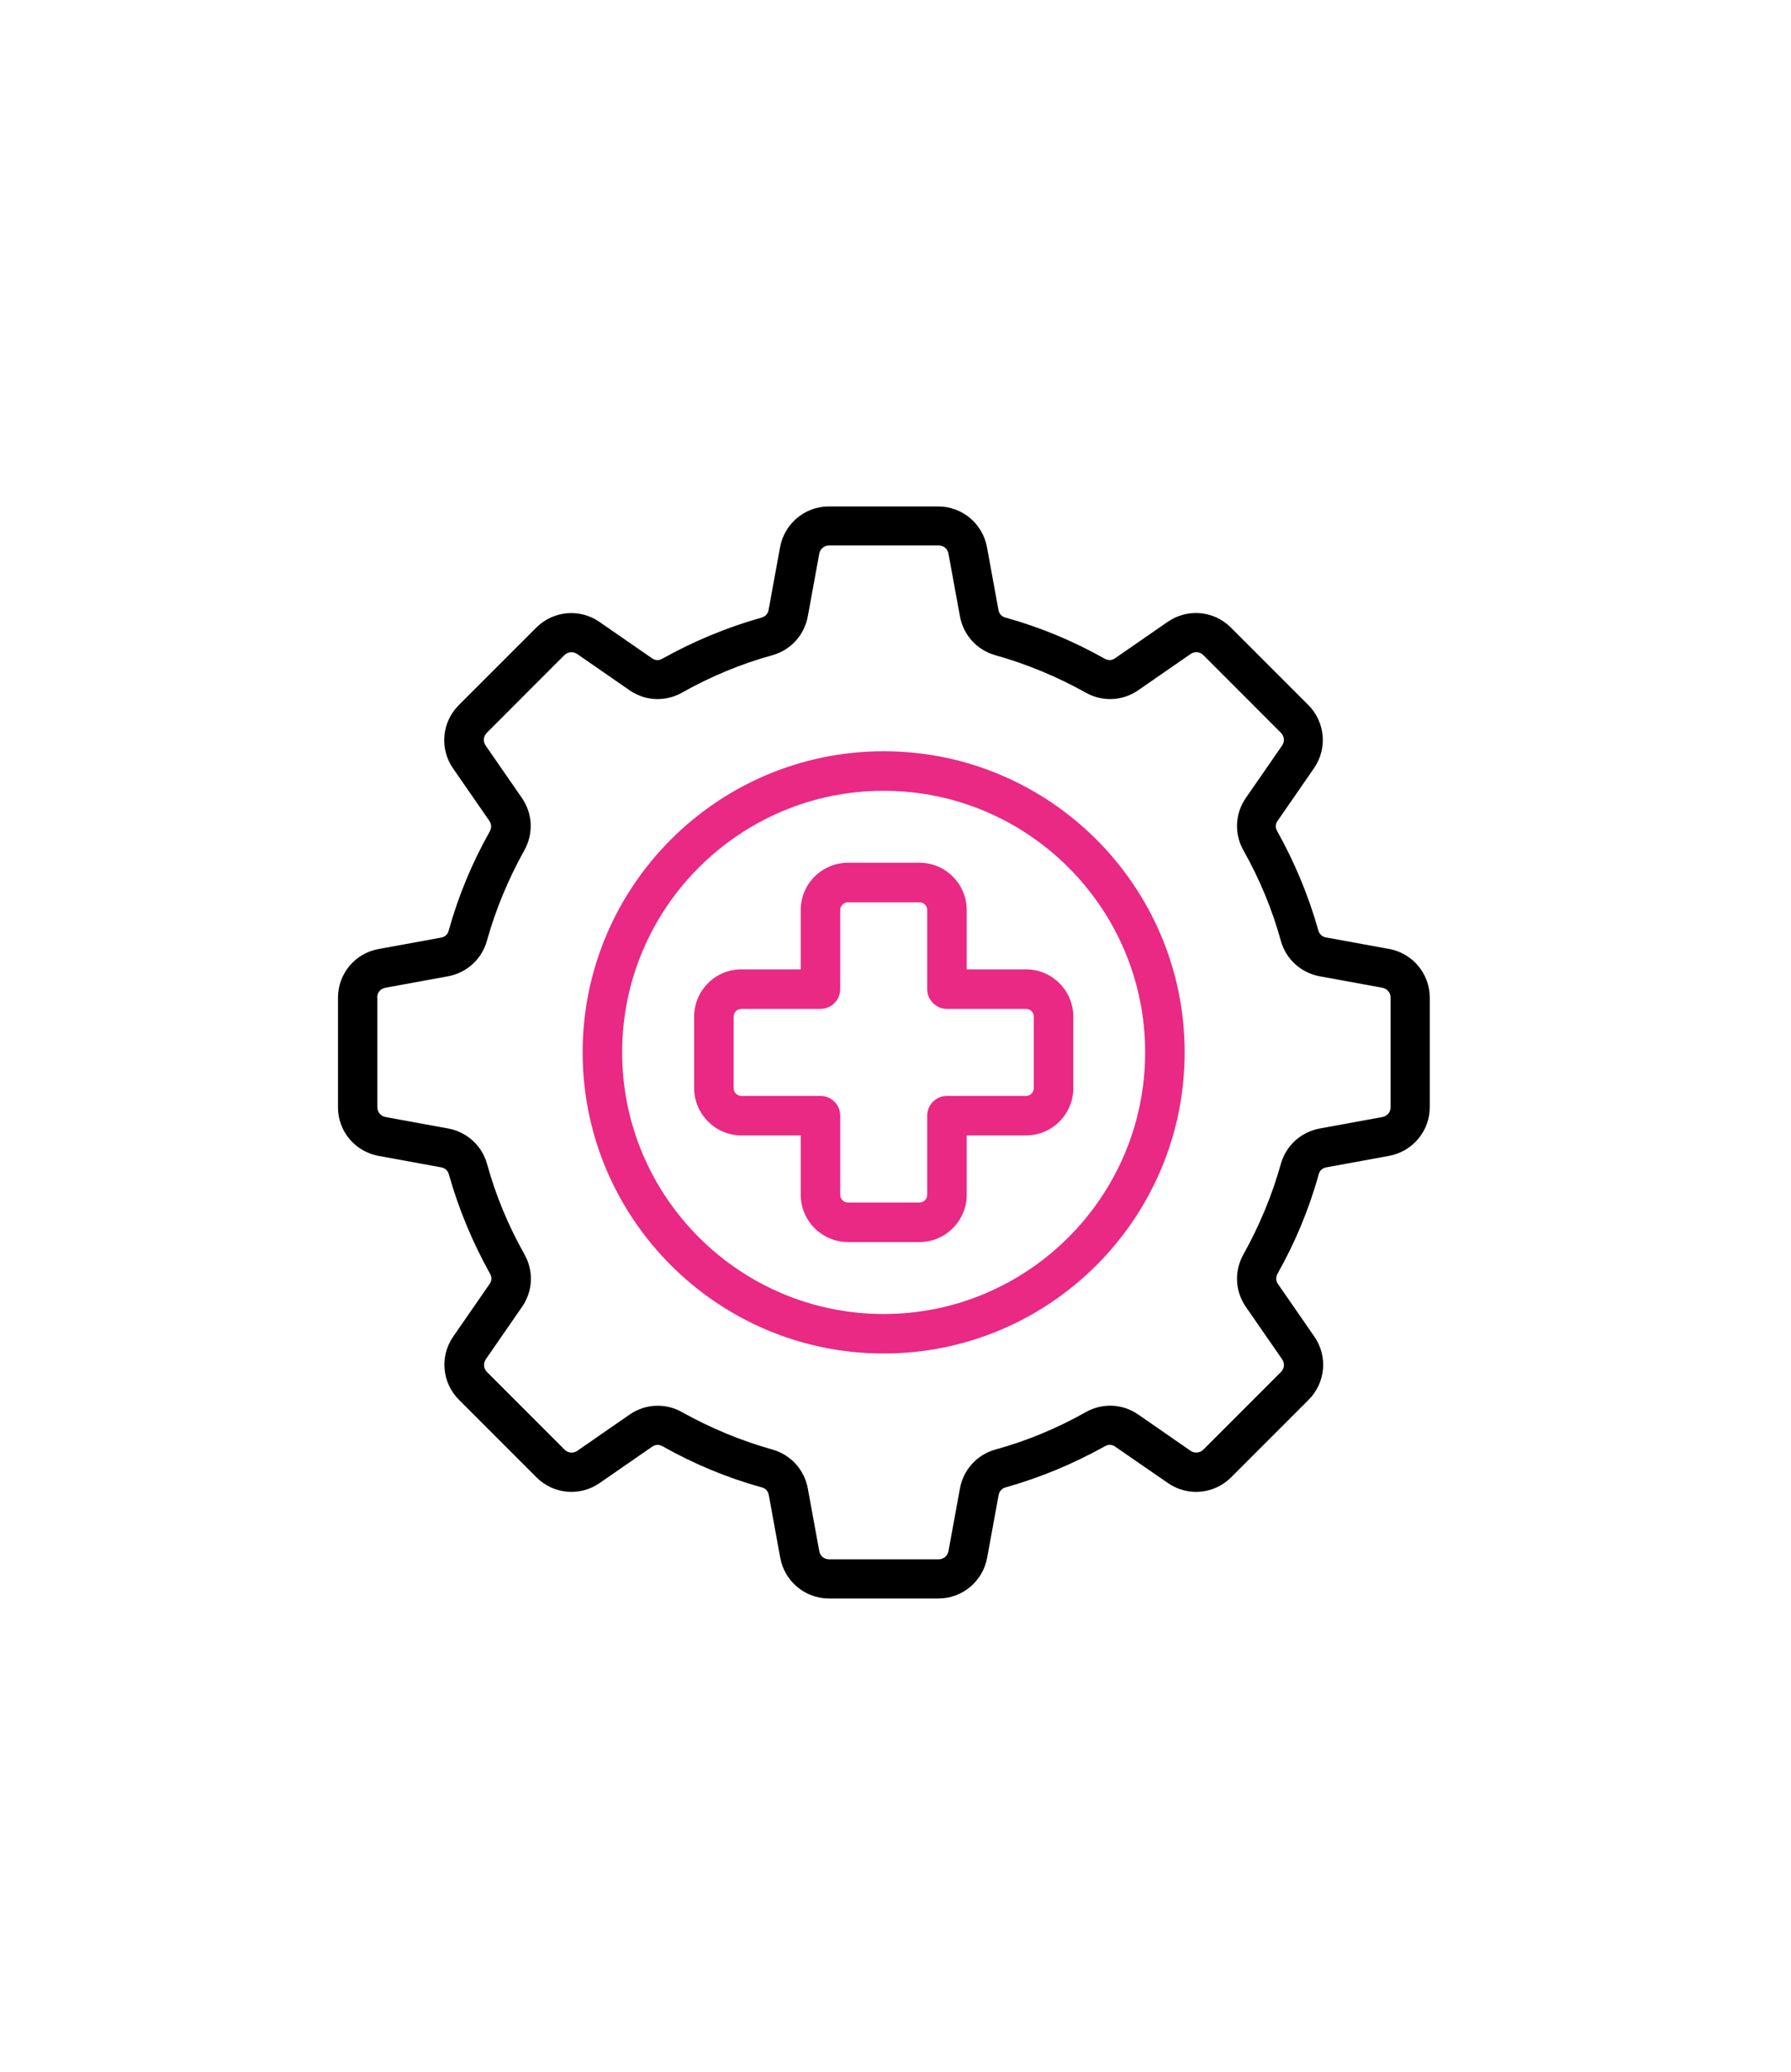 <svg xmlns="http://www.w3.org/2000/svg" width="64" height="74" viewBox="0 0 64 74" fill="none"><g clip-path="url(#clip0_11403_7651)"><path d="M49.623 33.893L47.388 33.485C47.245 33.46 47.146 33.367 47.109 33.231C46.762 31.999 46.267 30.81 45.641 29.689C45.567 29.559 45.573 29.429 45.66 29.311L46.954 27.441C47.443 26.735 47.356 25.788 46.75 25.181L43.982 22.413C43.375 21.806 42.427 21.725 41.721 22.215L39.851 23.509C39.734 23.595 39.597 23.595 39.474 23.527C38.353 22.896 37.164 22.4 35.931 22.06C35.789 22.023 35.702 21.924 35.678 21.781L35.269 19.546C35.114 18.703 34.383 18.09 33.529 18.09H29.615C28.761 18.09 28.03 18.703 27.875 19.546L27.466 21.781C27.442 21.924 27.349 22.023 27.212 22.06C25.98 22.407 24.791 22.902 23.67 23.527C23.54 23.602 23.41 23.595 23.293 23.509L21.423 22.215C20.717 21.725 19.769 21.812 19.162 22.419L16.394 25.187C15.787 25.794 15.701 26.741 16.19 27.447L17.484 29.317C17.565 29.435 17.571 29.571 17.503 29.695C16.871 30.816 16.376 32.005 16.035 33.237C15.998 33.38 15.899 33.466 15.757 33.491L13.521 33.9C12.691 34.048 12.078 34.779 12.078 35.633V39.547C12.072 40.402 12.685 41.132 13.527 41.287L15.763 41.696C15.905 41.721 16.004 41.814 16.041 41.95C16.388 43.182 16.884 44.371 17.509 45.492C17.583 45.622 17.577 45.752 17.49 45.87L16.196 47.74C15.707 48.446 15.794 49.393 16.401 50L19.169 52.768C19.775 53.375 20.723 53.462 21.429 52.972L23.299 51.678C23.423 51.591 23.553 51.591 23.677 51.66C24.797 52.291 25.986 52.787 27.219 53.127C27.361 53.164 27.448 53.263 27.473 53.406L27.881 55.641C28.036 56.483 28.767 57.096 29.621 57.096H33.535C34.389 57.096 35.12 56.483 35.275 55.641L35.684 53.406C35.709 53.263 35.801 53.164 35.938 53.127C37.17 52.78 38.359 52.285 39.48 51.66C39.61 51.585 39.74 51.591 39.858 51.678L41.734 52.972C42.44 53.462 43.387 53.375 43.994 52.768L46.762 50C47.369 49.393 47.456 48.446 46.966 47.74L45.672 45.87C45.586 45.752 45.586 45.616 45.654 45.492C46.285 44.371 46.781 43.182 47.121 41.95C47.158 41.807 47.257 41.721 47.4 41.696L49.635 41.287C50.477 41.132 51.091 40.402 51.091 39.547V35.633C51.091 34.779 50.477 34.048 49.635 33.893H49.623ZM49.691 39.547C49.691 39.727 49.573 39.869 49.394 39.9L47.158 40.309C46.49 40.433 45.957 40.916 45.771 41.572C45.455 42.699 45.003 43.783 44.434 44.804C44.099 45.399 44.13 46.117 44.52 46.681L45.815 48.551C45.914 48.7 45.901 48.879 45.771 49.009L43.003 51.777C42.879 51.901 42.694 51.92 42.545 51.821L40.675 50.526C40.111 50.136 39.393 50.105 38.799 50.44C37.777 51.016 36.693 51.468 35.566 51.777C34.91 51.963 34.427 52.495 34.303 53.164L33.894 55.4C33.863 55.573 33.721 55.697 33.541 55.697H29.628C29.448 55.697 29.305 55.579 29.275 55.4L28.866 53.164C28.742 52.495 28.259 51.963 27.603 51.777C26.476 51.461 25.392 51.009 24.37 50.44C24.098 50.285 23.8 50.211 23.503 50.211C23.15 50.211 22.803 50.316 22.5 50.526L20.63 51.821C20.481 51.92 20.302 51.907 20.172 51.777L17.404 49.009C17.28 48.885 17.261 48.7 17.36 48.551L18.654 46.681C19.045 46.117 19.076 45.399 18.741 44.804C18.165 43.783 17.713 42.699 17.404 41.572C17.218 40.916 16.685 40.433 16.017 40.309L13.781 39.9C13.608 39.869 13.484 39.727 13.484 39.547V35.633H13.478C13.478 35.454 13.595 35.312 13.775 35.281L16.01 34.872C16.679 34.748 17.212 34.265 17.398 33.609C17.713 32.482 18.165 31.398 18.735 30.376C19.069 29.782 19.038 29.063 18.648 28.5L17.354 26.63C17.255 26.481 17.267 26.302 17.398 26.172L20.166 23.403C20.289 23.28 20.475 23.261 20.624 23.36L22.494 24.654C23.057 25.044 23.776 25.075 24.37 24.741C25.392 24.165 26.476 23.713 27.603 23.403C28.259 23.218 28.742 22.685 28.866 22.016L29.275 19.781C29.305 19.608 29.448 19.484 29.628 19.484H33.541C33.721 19.484 33.863 19.601 33.894 19.781L34.303 22.016C34.427 22.685 34.91 23.218 35.566 23.403C36.693 23.719 37.777 24.171 38.799 24.741C39.393 25.075 40.111 25.044 40.675 24.654L42.545 23.36C42.694 23.261 42.873 23.273 43.003 23.403L45.771 26.172C45.895 26.295 45.914 26.481 45.815 26.63L44.52 28.5C44.13 29.063 44.099 29.782 44.434 30.376C45.01 31.398 45.462 32.482 45.771 33.609C45.957 34.265 46.49 34.748 47.158 34.872L49.394 35.281C49.567 35.312 49.691 35.454 49.691 35.633V39.547Z" fill="black"></path><path d="M31.577 26.834C25.644 26.834 20.82 31.658 20.82 37.59C20.82 43.523 25.644 48.346 31.577 48.346C37.509 48.346 42.333 43.523 42.333 37.59C42.333 31.658 37.509 26.834 31.577 26.834ZM31.577 46.935C26.424 46.935 22.232 42.742 22.232 37.59C22.232 32.438 26.424 28.246 31.577 28.246C36.729 28.246 40.921 32.438 40.921 37.59C40.921 42.742 36.729 46.935 31.577 46.935Z" fill="#E92984"></path><path d="M36.663 34.624H34.545V32.507C34.545 31.578 33.79 30.816 32.855 30.816H30.304C29.375 30.816 28.613 31.571 28.613 32.507V34.624H26.495C25.566 34.624 24.805 35.374 24.805 36.315V38.866C24.805 39.795 25.566 40.557 26.495 40.557H28.613V42.674C28.613 43.603 29.369 44.365 30.304 44.365H32.855C33.784 44.365 34.545 43.609 34.545 42.674V40.557H36.663C37.592 40.557 38.354 39.801 38.354 38.866V36.315C38.354 35.386 37.598 34.624 36.663 34.624ZM36.942 38.866C36.942 39.021 36.818 39.145 36.663 39.145H33.84C33.449 39.145 33.133 39.461 33.133 39.851V42.674C33.133 42.829 33.01 42.953 32.855 42.953H30.304C30.149 42.953 30.025 42.829 30.025 42.674V39.851C30.025 39.461 29.709 39.145 29.319 39.145H26.495C26.34 39.145 26.217 39.021 26.217 38.866V36.315C26.217 36.16 26.34 36.036 26.495 36.036H29.319C29.709 36.036 30.025 35.72 30.025 35.33V32.507C30.025 32.352 30.149 32.228 30.304 32.228H32.855C33.01 32.228 33.133 32.352 33.133 32.507V35.33C33.133 35.72 33.449 36.036 33.84 36.036H36.663C36.818 36.036 36.942 36.16 36.942 36.315V38.866Z" fill="#E92984"></path></g><defs><clipPath id="clip0_11403_7651"><rect width="39" height="39" fill="white" transform="translate(12.078 18.09)"></rect></clipPath></defs></svg>